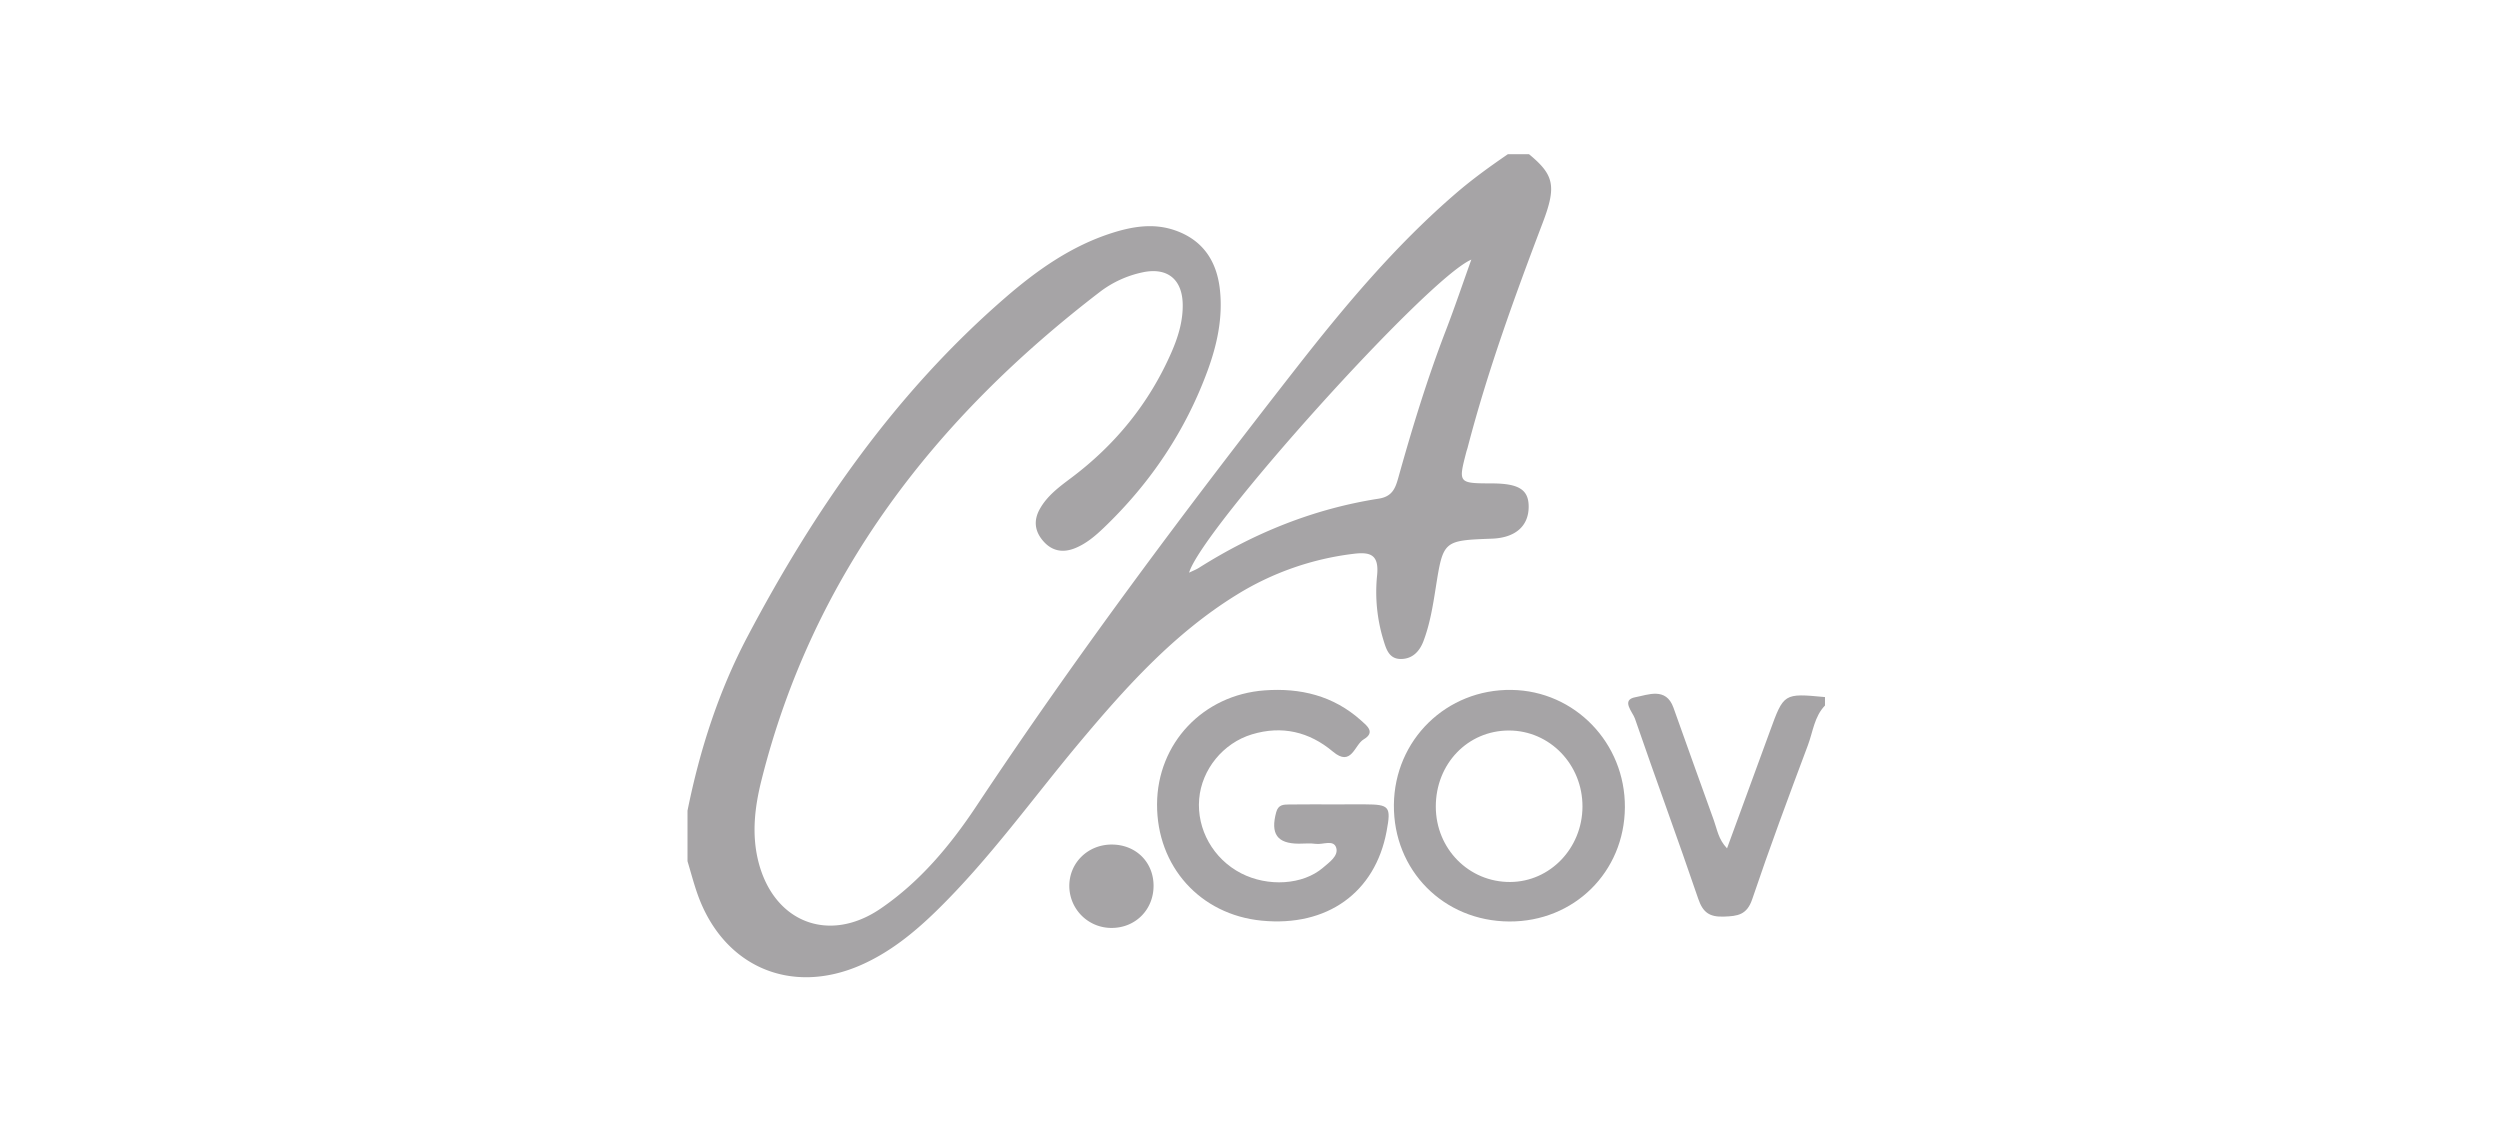 <svg xmlns="http://www.w3.org/2000/svg" width="200" height="90" version="1.1" viewBox="0 0 200 90"><g id="Page-1" fill="none" fill-rule="evenodd" stroke="none" stroke-width="1"><g id="Logos" fill="#A6A4A6" transform="translate(-18 -122)"><g id="CA_logo" transform="translate(18 122)"><path id="Fill-1" d="M117.706 20.77c-3.53 1.5-21.567 21.577-22.578 25.044.312-.152.565-.248.789-.39 4.424-2.795 9.193-4.723 14.379-5.531 1.077-.168 1.33-.82 1.566-1.663 1.114-3.993 2.325-7.954 3.818-11.827.696-1.809 1.314-3.647 2.026-5.633ZM55 64.857c.98-4.857 2.48-9.535 4.801-13.934 5.361-10.158 11.83-19.486 20.588-27.08 2.561-2.221 5.313-4.172 8.605-5.215 1.638-.519 3.304-.784 4.979-.21 2.285.784 3.39 2.508 3.626 4.813.229 2.22-.234 4.357-.996 6.432-1.773 4.825-4.572 8.985-8.283 12.544-.692.664-1.428 1.292-2.328 1.652-.91.365-1.772.257-2.473-.506-.733-.798-.863-1.685-.336-2.63.59-1.059 1.547-1.767 2.494-2.477 3.54-2.653 6.244-5.971 8.022-10.02.545-1.24.946-2.526.918-3.899-.041-2.01-1.26-2.97-3.242-2.533a8.52 8.52 0 0 0-3.36 1.54C74.784 33.47 65.032 46.018 60.919 62.409c-.53 2.113-.803 4.301-.253 6.498 1.22 4.872 5.633 6.61 9.777 3.785 3.168-2.159 5.59-5.073 7.675-8.213 7.99-12.037 16.642-23.593 25.534-34.975 3.913-5.01 7.986-9.875 12.834-14.048 1.318-1.135 2.715-2.141 4.143-3.12h1.692c1.986 1.64 2.222 2.524 1.104 5.465-2.25 5.923-4.418 11.871-6.015 18.01-.028.108-.07.213-.098.322-.657 2.53-.657 2.53 2.038 2.54 2.179.006 2.957.508 2.943 1.896-.014 1.534-1.083 2.455-2.93 2.524-3.902.146-3.906.145-4.507 3.944-.228 1.44-.459 2.879-.978 4.25-.325.857-.92 1.46-1.873 1.43-.912-.029-1.126-.849-1.337-1.533a13.122 13.122 0 0 1-.5-5.16c.165-1.662-.54-1.888-1.916-1.715a22.95 22.95 0 0 0-9.319 3.275c-4.962 3.062-8.794 7.311-12.485 11.71-3.824 4.558-7.278 9.427-11.56 13.6-1.782 1.736-3.704 3.291-6 4.304-5.597 2.468-10.983.156-13.058-5.59-.32-.888-.555-1.807-.829-2.711v-4.04Z"/><path id="Fill-4" d="M146 56.44c-.856.887-.964 2.102-1.368 3.178-1.533 4.089-3.059 8.182-4.454 12.318-.427 1.264-1.17 1.354-2.268 1.392-1.143.04-1.675-.32-2.051-1.426-1.641-4.822-3.408-9.602-5.066-14.419-.181-.526-1.144-1.497.052-1.71.961-.17 2.432-.837 3.03.835 1.076 3.005 2.142 6.013 3.231 9.013.262.72.36 1.522 1.057 2.247 1.167-3.185 2.305-6.275 3.431-9.368 1.108-3.044 1.103-3.045 4.406-2.734v.674Z"/><path id="Fill-6" d="M106.665 64.35c.845-.003 1.69-.006 2.534-.002 1.968.01 2.098.173 1.729 2.154-.916 4.91-4.759 7.66-9.99 7.15-4.928-.48-8.396-4.34-8.374-9.317.021-4.86 3.67-8.747 8.61-9.106 2.857-.208 5.485.426 7.681 2.381.506.45 1.202.971.24 1.538-.746.439-.97 2.235-2.461.982-1.893-1.59-4.073-2.107-6.476-1.383-2.319.7-4.025 2.818-4.224 5.167-.206 2.437 1.13 4.804 3.357 5.95 2.147 1.105 4.945.93 6.544-.444.503-.433 1.254-.943 1.065-1.59-.205-.696-1.077-.237-1.648-.322-.44-.066-.899-.012-1.35-.014-1.738-.006-2.274-.792-1.806-2.516.165-.609.577-.614 1.02-.62 1.183-.016 2.366-.006 3.549-.008"/><path id="Fill-8" d="M126.598 64.54c.017-3.37-2.61-6.096-5.878-6.099-3.302-.003-5.864 2.666-5.856 6.1.008 3.368 2.65 6.039 5.956 6.018 3.185-.02 5.762-2.703 5.778-6.018m-15.087-.155c.049-5.205 4.214-9.27 9.42-9.193 5.062.076 9.093 4.255 9.06 9.394-.033 5.173-4.069 9.158-9.25 9.132-5.258-.026-9.278-4.092-9.23-9.333"/><path id="Fill-10" d="M88.971 67.564c1.904.017 3.302 1.4 3.314 3.277.012 1.94-1.466 3.416-3.398 3.393a3.365 3.365 0 0 1-3.342-3.307c-.028-1.892 1.488-3.38 3.426-3.363"/></g></g></g></svg>